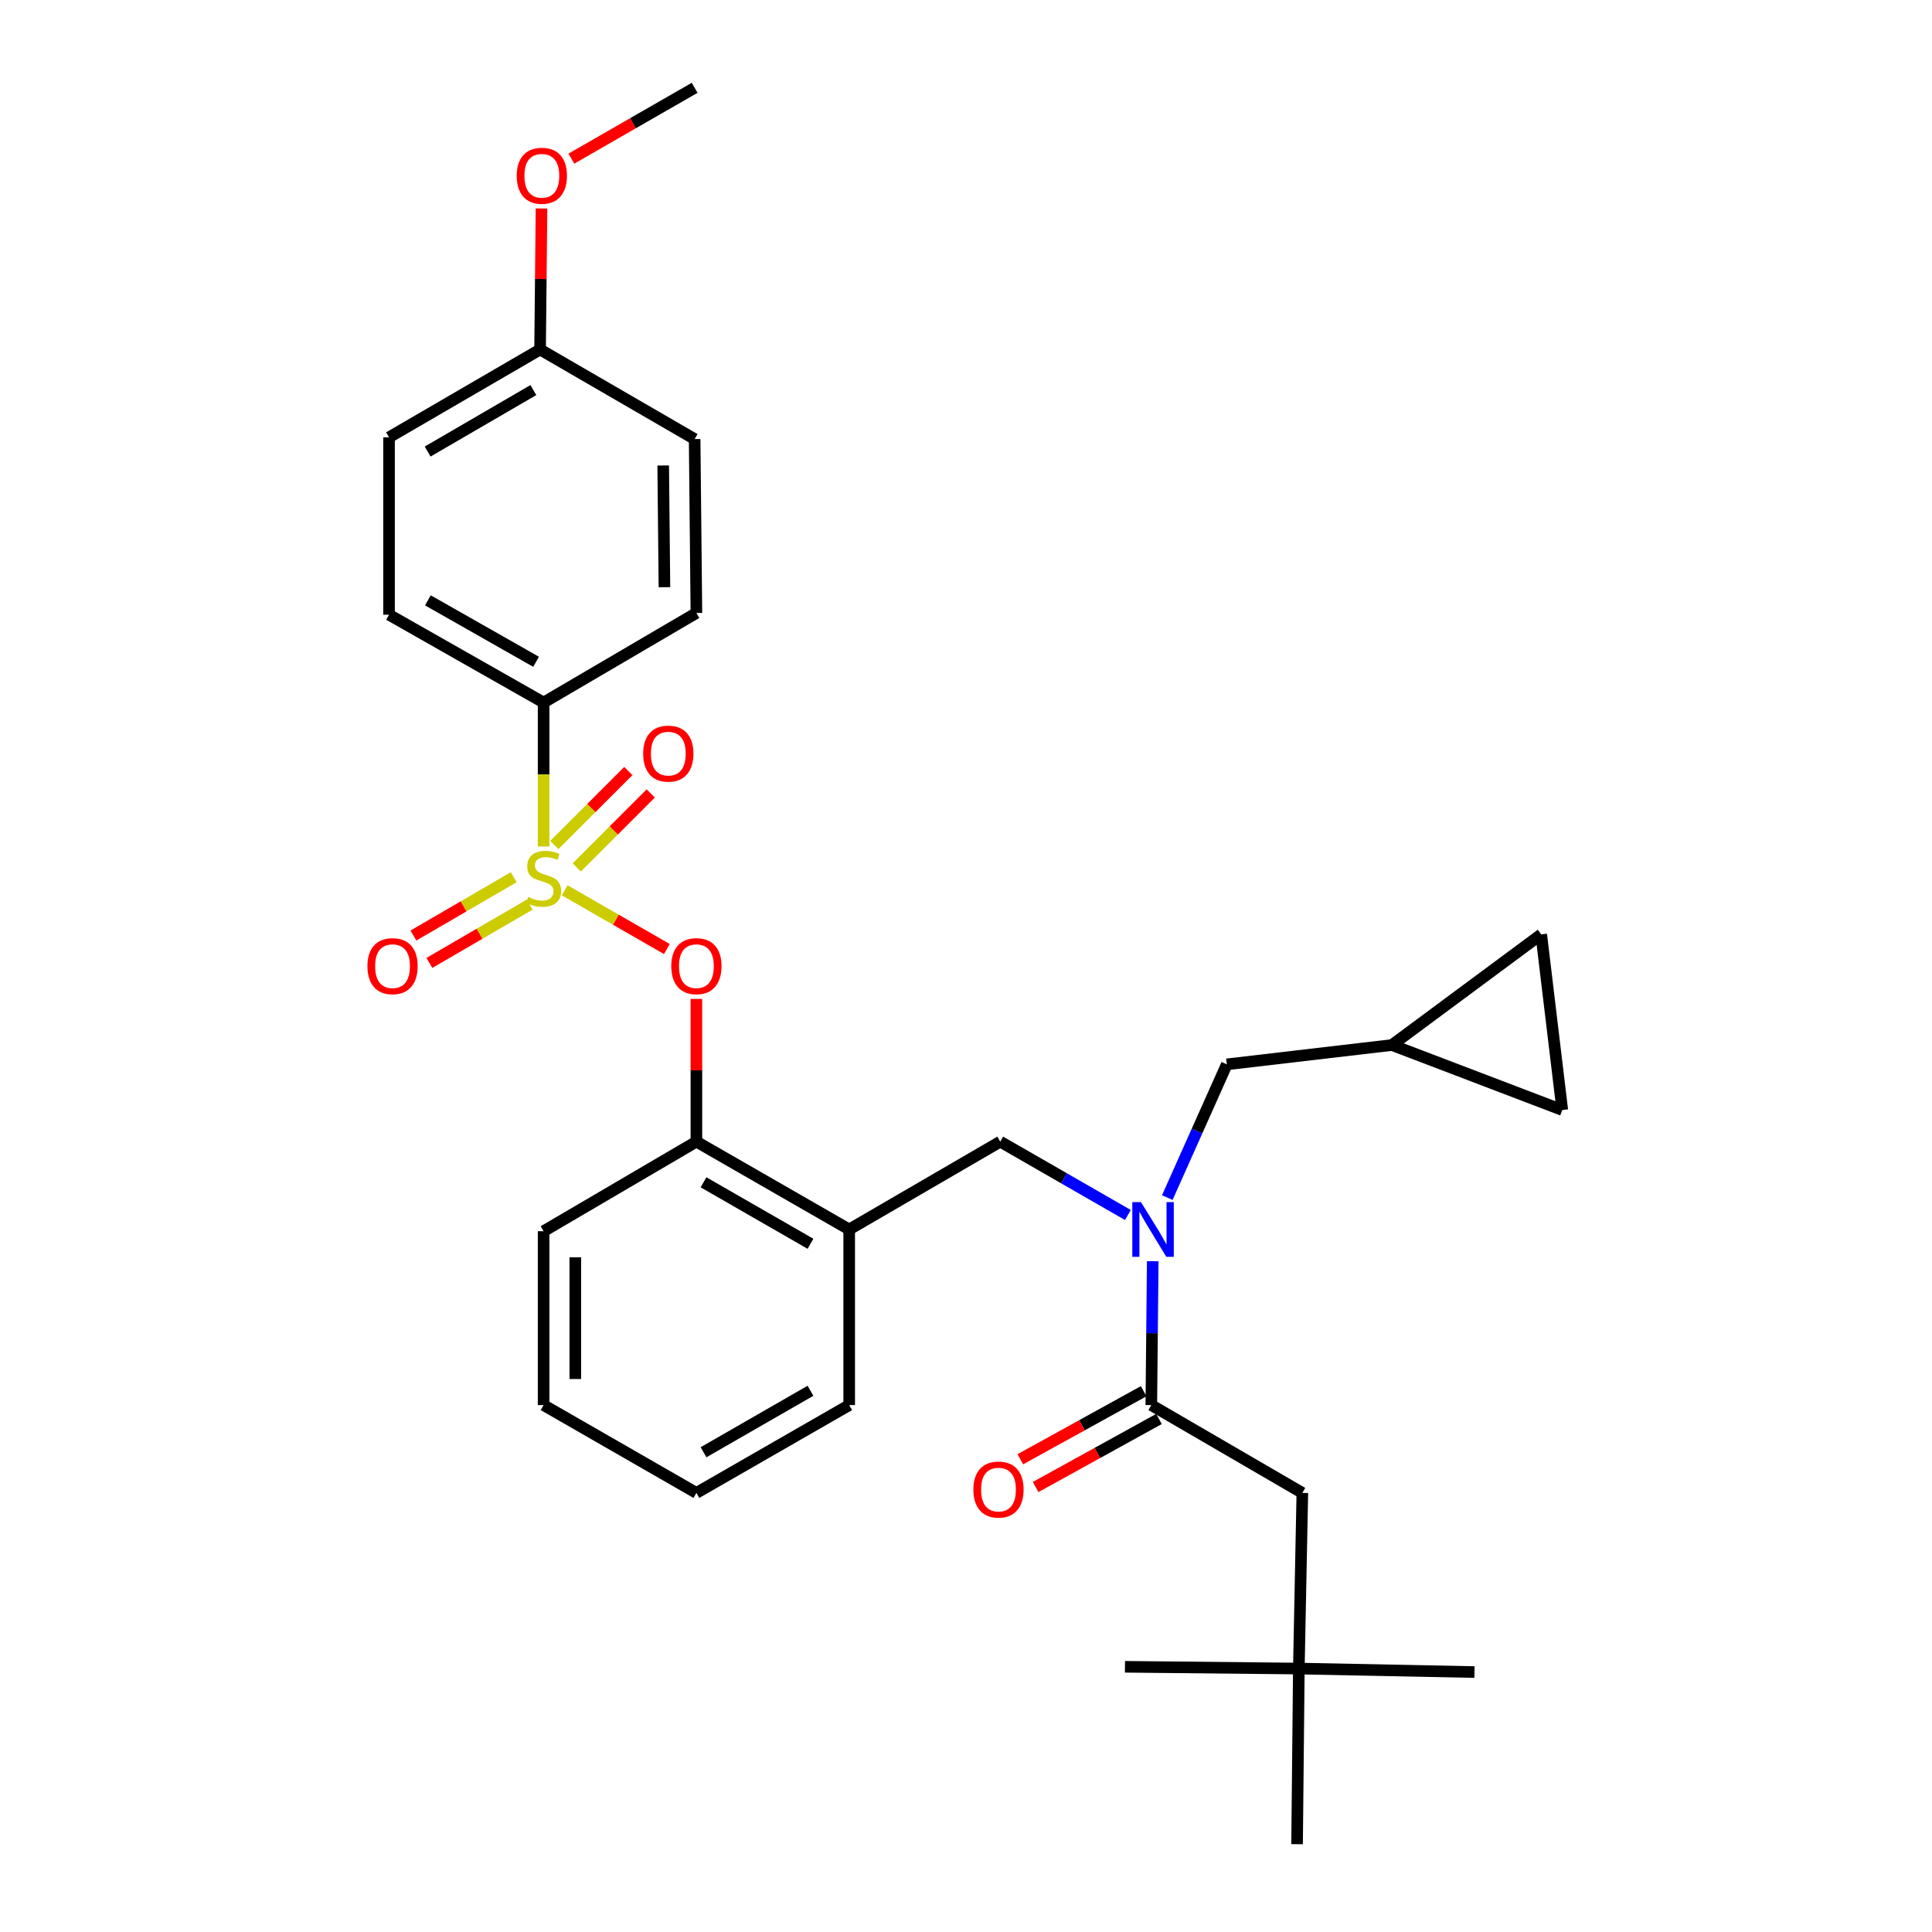<?xml version='1.0' encoding='iso-8859-1'?>
<svg version='1.1' baseProfile='full'
              xmlns='http://www.w3.org/2000/svg'
                      xmlns:rdkit='http://www.rdkit.org/xml'
                      xmlns:xlink='http://www.w3.org/1999/xlink'
                  xml:space='preserve'
width='1000px' height='1000px' viewBox='0 0 1000 1000'>
<!-- END OF HEADER -->
<rect style='opacity:1.0;fill:#FFFFFF;stroke:none' width='1000' height='1000' x='0' y='0'> </rect>
<path class='bond-0' d='M 591.951,720.089 L 560.031,737.7' style='fill:none;fill-rule:evenodd;stroke:#000000;stroke-width:6px;stroke-linecap:butt;stroke-linejoin:miter;stroke-opacity:1' />
<path class='bond-0' d='M 560.031,737.7 L 528.112,755.312' style='fill:none;fill-rule:evenodd;stroke:#FF0000;stroke-width:6px;stroke-linecap:butt;stroke-linejoin:miter;stroke-opacity:1' />
<path class='bond-0' d='M 599.879,734.457 L 567.959,752.068' style='fill:none;fill-rule:evenodd;stroke:#000000;stroke-width:6px;stroke-linecap:butt;stroke-linejoin:miter;stroke-opacity:1' />
<path class='bond-0' d='M 567.959,752.068 L 536.04,769.68' style='fill:none;fill-rule:evenodd;stroke:#FF0000;stroke-width:6px;stroke-linecap:butt;stroke-linejoin:miter;stroke-opacity:1' />
<path class='bond-1' d='M 595.915,727.273 L 674.091,772.729' style='fill:none;fill-rule:evenodd;stroke:#000000;stroke-width:6px;stroke-linecap:butt;stroke-linejoin:miter;stroke-opacity:1' />
<path class='bond-2' d='M 595.915,727.273 L 596.284,690.037' style='fill:none;fill-rule:evenodd;stroke:#000000;stroke-width:6px;stroke-linecap:butt;stroke-linejoin:miter;stroke-opacity:1' />
<path class='bond-2' d='M 596.284,690.037 L 596.654,652.802' style='fill:none;fill-rule:evenodd;stroke:#0000FF;stroke-width:6px;stroke-linecap:butt;stroke-linejoin:miter;stroke-opacity:1' />
<path class='bond-3' d='M 517.729,590.913 L 439.543,636.369' style='fill:none;fill-rule:evenodd;stroke:#000000;stroke-width:6px;stroke-linecap:butt;stroke-linejoin:miter;stroke-opacity:1' />
<path class='bond-4' d='M 517.729,590.913 L 550.763,609.899' style='fill:none;fill-rule:evenodd;stroke:#000000;stroke-width:6px;stroke-linecap:butt;stroke-linejoin:miter;stroke-opacity:1' />
<path class='bond-4' d='M 550.763,609.899 L 583.797,628.885' style='fill:none;fill-rule:evenodd;stroke:#0000FF;stroke-width:6px;stroke-linecap:butt;stroke-linejoin:miter;stroke-opacity:1' />
<path class='bond-5' d='M 604.189,619.869 L 619.594,585.389' style='fill:none;fill-rule:evenodd;stroke:#0000FF;stroke-width:6px;stroke-linecap:butt;stroke-linejoin:miter;stroke-opacity:1' />
<path class='bond-5' d='M 619.594,585.389 L 634.998,550.908' style='fill:none;fill-rule:evenodd;stroke:#000000;stroke-width:6px;stroke-linecap:butt;stroke-linejoin:miter;stroke-opacity:1' />
<path class='bond-6' d='M 672.277,863.642 L 674.091,772.729' style='fill:none;fill-rule:evenodd;stroke:#000000;stroke-width:6px;stroke-linecap:butt;stroke-linejoin:miter;stroke-opacity:1' />
<path class='bond-7' d='M 672.277,863.642 L 671.365,954.545' style='fill:none;fill-rule:evenodd;stroke:#000000;stroke-width:6px;stroke-linecap:butt;stroke-linejoin:miter;stroke-opacity:1' />
<path class='bond-8' d='M 672.277,863.642 L 763.19,865.456' style='fill:none;fill-rule:evenodd;stroke:#000000;stroke-width:6px;stroke-linecap:butt;stroke-linejoin:miter;stroke-opacity:1' />
<path class='bond-9' d='M 672.277,863.642 L 582.276,862.73' style='fill:none;fill-rule:evenodd;stroke:#000000;stroke-width:6px;stroke-linecap:butt;stroke-linejoin:miter;stroke-opacity:1' />
<path class='bond-10' d='M 797.733,483.635 L 808.637,574.548' style='fill:none;fill-rule:evenodd;stroke:#000000;stroke-width:6px;stroke-linecap:butt;stroke-linejoin:miter;stroke-opacity:1' />
<path class='bond-11' d='M 797.733,483.635 L 720.459,540.907' style='fill:none;fill-rule:evenodd;stroke:#000000;stroke-width:6px;stroke-linecap:butt;stroke-linejoin:miter;stroke-opacity:1' />
<path class='bond-12' d='M 808.637,574.548 L 720.459,540.907' style='fill:none;fill-rule:evenodd;stroke:#000000;stroke-width:6px;stroke-linecap:butt;stroke-linejoin:miter;stroke-opacity:1' />
<path class='bond-13' d='M 360.455,772.729 L 439.543,727.273' style='fill:none;fill-rule:evenodd;stroke:#000000;stroke-width:6px;stroke-linecap:butt;stroke-linejoin:miter;stroke-opacity:1' />
<path class='bond-13' d='M 364.141,751.683 L 419.503,719.864' style='fill:none;fill-rule:evenodd;stroke:#000000;stroke-width:6px;stroke-linecap:butt;stroke-linejoin:miter;stroke-opacity:1' />
<path class='bond-14' d='M 360.455,772.729 L 281.367,727.273' style='fill:none;fill-rule:evenodd;stroke:#000000;stroke-width:6px;stroke-linecap:butt;stroke-linejoin:miter;stroke-opacity:1' />
<path class='bond-15' d='M 439.543,727.273 L 439.543,636.369' style='fill:none;fill-rule:evenodd;stroke:#000000;stroke-width:6px;stroke-linecap:butt;stroke-linejoin:miter;stroke-opacity:1' />
<path class='bond-16' d='M 439.543,636.369 L 360.455,590.913' style='fill:none;fill-rule:evenodd;stroke:#000000;stroke-width:6px;stroke-linecap:butt;stroke-linejoin:miter;stroke-opacity:1' />
<path class='bond-16' d='M 419.503,643.778 L 364.141,611.959' style='fill:none;fill-rule:evenodd;stroke:#000000;stroke-width:6px;stroke-linecap:butt;stroke-linejoin:miter;stroke-opacity:1' />
<path class='bond-17' d='M 360.455,590.913 L 281.367,637.272' style='fill:none;fill-rule:evenodd;stroke:#000000;stroke-width:6px;stroke-linecap:butt;stroke-linejoin:miter;stroke-opacity:1' />
<path class='bond-18' d='M 360.455,590.913 L 360.455,553.973' style='fill:none;fill-rule:evenodd;stroke:#000000;stroke-width:6px;stroke-linecap:butt;stroke-linejoin:miter;stroke-opacity:1' />
<path class='bond-18' d='M 360.455,553.973 L 360.455,517.033' style='fill:none;fill-rule:evenodd;stroke:#FF0000;stroke-width:6px;stroke-linecap:butt;stroke-linejoin:miter;stroke-opacity:1' />
<path class='bond-19' d='M 281.367,637.272 L 281.367,727.273' style='fill:none;fill-rule:evenodd;stroke:#000000;stroke-width:6px;stroke-linecap:butt;stroke-linejoin:miter;stroke-opacity:1' />
<path class='bond-19' d='M 297.777,650.772 L 297.777,713.773' style='fill:none;fill-rule:evenodd;stroke:#000000;stroke-width:6px;stroke-linecap:butt;stroke-linejoin:miter;stroke-opacity:1' />
<path class='bond-20' d='M 281.367,363.631 L 201.367,318.184' style='fill:none;fill-rule:evenodd;stroke:#000000;stroke-width:6px;stroke-linecap:butt;stroke-linejoin:miter;stroke-opacity:1' />
<path class='bond-20' d='M 277.473,342.545 L 221.473,310.732' style='fill:none;fill-rule:evenodd;stroke:#000000;stroke-width:6px;stroke-linecap:butt;stroke-linejoin:miter;stroke-opacity:1' />
<path class='bond-21' d='M 281.367,363.631 L 360.455,317.272' style='fill:none;fill-rule:evenodd;stroke:#000000;stroke-width:6px;stroke-linecap:butt;stroke-linejoin:miter;stroke-opacity:1' />
<path class='bond-22' d='M 281.367,363.631 L 281.367,400.891' style='fill:none;fill-rule:evenodd;stroke:#000000;stroke-width:6px;stroke-linecap:butt;stroke-linejoin:miter;stroke-opacity:1' />
<path class='bond-22' d='M 281.367,400.891 L 281.367,438.151' style='fill:none;fill-rule:evenodd;stroke:#CCCC00;stroke-width:6px;stroke-linecap:butt;stroke-linejoin:miter;stroke-opacity:1' />
<path class='bond-23' d='M 201.367,318.184 L 201.367,226.359' style='fill:none;fill-rule:evenodd;stroke:#000000;stroke-width:6px;stroke-linecap:butt;stroke-linejoin:miter;stroke-opacity:1' />
<path class='bond-24' d='M 360.455,317.272 L 359.543,227.271' style='fill:none;fill-rule:evenodd;stroke:#000000;stroke-width:6px;stroke-linecap:butt;stroke-linejoin:miter;stroke-opacity:1' />
<path class='bond-24' d='M 343.909,303.938 L 343.271,240.937' style='fill:none;fill-rule:evenodd;stroke:#000000;stroke-width:6px;stroke-linecap:butt;stroke-linejoin:miter;stroke-opacity:1' />
<path class='bond-25' d='M 279.543,180.903 L 359.543,227.271' style='fill:none;fill-rule:evenodd;stroke:#000000;stroke-width:6px;stroke-linecap:butt;stroke-linejoin:miter;stroke-opacity:1' />
<path class='bond-26' d='M 279.543,180.903 L 279.913,144.403' style='fill:none;fill-rule:evenodd;stroke:#000000;stroke-width:6px;stroke-linecap:butt;stroke-linejoin:miter;stroke-opacity:1' />
<path class='bond-26' d='M 279.913,144.403 L 280.283,107.903' style='fill:none;fill-rule:evenodd;stroke:#FF0000;stroke-width:6px;stroke-linecap:butt;stroke-linejoin:miter;stroke-opacity:1' />
<path class='bond-27' d='M 279.543,180.903 L 201.367,226.359' style='fill:none;fill-rule:evenodd;stroke:#000000;stroke-width:6px;stroke-linecap:butt;stroke-linejoin:miter;stroke-opacity:1' />
<path class='bond-27' d='M 276.066,201.908 L 221.342,233.727' style='fill:none;fill-rule:evenodd;stroke:#000000;stroke-width:6px;stroke-linecap:butt;stroke-linejoin:miter;stroke-opacity:1' />
<path class='bond-28' d='M 345.175,491.217 L 318.731,476.019' style='fill:none;fill-rule:evenodd;stroke:#FF0000;stroke-width:6px;stroke-linecap:butt;stroke-linejoin:miter;stroke-opacity:1' />
<path class='bond-28' d='M 318.731,476.019 L 292.287,460.82' style='fill:none;fill-rule:evenodd;stroke:#CCCC00;stroke-width:6px;stroke-linecap:butt;stroke-linejoin:miter;stroke-opacity:1' />
<path class='bond-29' d='M 265.902,454.044 L 239.946,469.134' style='fill:none;fill-rule:evenodd;stroke:#CCCC00;stroke-width:6px;stroke-linecap:butt;stroke-linejoin:miter;stroke-opacity:1' />
<path class='bond-29' d='M 239.946,469.134 L 213.99,484.225' style='fill:none;fill-rule:evenodd;stroke:#FF0000;stroke-width:6px;stroke-linecap:butt;stroke-linejoin:miter;stroke-opacity:1' />
<path class='bond-29' d='M 274.15,468.231 L 248.194,483.321' style='fill:none;fill-rule:evenodd;stroke:#CCCC00;stroke-width:6px;stroke-linecap:butt;stroke-linejoin:miter;stroke-opacity:1' />
<path class='bond-29' d='M 248.194,483.321 L 222.238,498.411' style='fill:none;fill-rule:evenodd;stroke:#FF0000;stroke-width:6px;stroke-linecap:butt;stroke-linejoin:miter;stroke-opacity:1' />
<path class='bond-30' d='M 298.531,448.983 L 317.683,429.831' style='fill:none;fill-rule:evenodd;stroke:#CCCC00;stroke-width:6px;stroke-linecap:butt;stroke-linejoin:miter;stroke-opacity:1' />
<path class='bond-30' d='M 317.683,429.831 L 336.835,410.679' style='fill:none;fill-rule:evenodd;stroke:#FF0000;stroke-width:6px;stroke-linecap:butt;stroke-linejoin:miter;stroke-opacity:1' />
<path class='bond-30' d='M 286.927,437.38 L 306.079,418.227' style='fill:none;fill-rule:evenodd;stroke:#CCCC00;stroke-width:6px;stroke-linecap:butt;stroke-linejoin:miter;stroke-opacity:1' />
<path class='bond-30' d='M 306.079,418.227 L 325.232,399.075' style='fill:none;fill-rule:evenodd;stroke:#FF0000;stroke-width:6px;stroke-linecap:butt;stroke-linejoin:miter;stroke-opacity:1' />
<path class='bond-31' d='M 295.735,82.114 L 327.639,63.784' style='fill:none;fill-rule:evenodd;stroke:#FF0000;stroke-width:6px;stroke-linecap:butt;stroke-linejoin:miter;stroke-opacity:1' />
<path class='bond-31' d='M 327.639,63.784 L 359.543,45.455' style='fill:none;fill-rule:evenodd;stroke:#000000;stroke-width:6px;stroke-linecap:butt;stroke-linejoin:miter;stroke-opacity:1' />
<path class='bond-32' d='M 720.459,540.907 L 634.998,550.908' style='fill:none;fill-rule:evenodd;stroke:#000000;stroke-width:6px;stroke-linecap:butt;stroke-linejoin:miter;stroke-opacity:1' />
<path  class='atom-2' d='M 590.557 622.209
L 599.837 637.209
Q 600.757 638.689, 602.237 641.369
Q 603.717 644.049, 603.797 644.209
L 603.797 622.209
L 607.557 622.209
L 607.557 650.529
L 603.677 650.529
L 593.717 634.129
Q 592.557 632.209, 591.317 630.009
Q 590.117 627.809, 589.757 627.129
L 589.757 650.529
L 586.077 650.529
L 586.077 622.209
L 590.557 622.209
' fill='#0000FF'/>
<path  class='atom-3' d='M 503.817 770.995
Q 503.817 764.195, 507.177 760.395
Q 510.537 756.595, 516.817 756.595
Q 523.097 756.595, 526.457 760.395
Q 529.817 764.195, 529.817 770.995
Q 529.817 777.875, 526.417 781.795
Q 523.017 785.675, 516.817 785.675
Q 510.577 785.675, 507.177 781.795
Q 503.817 777.915, 503.817 770.995
M 516.817 782.475
Q 521.137 782.475, 523.457 779.595
Q 525.817 776.675, 525.817 770.995
Q 525.817 765.435, 523.457 762.635
Q 521.137 759.795, 516.817 759.795
Q 512.497 759.795, 510.137 762.595
Q 507.817 765.395, 507.817 770.995
Q 507.817 776.715, 510.137 779.595
Q 512.497 782.475, 516.817 782.475
' fill='#FF0000'/>
<path  class='atom-18' d='M 347.455 500.08
Q 347.455 493.28, 350.815 489.48
Q 354.175 485.68, 360.455 485.68
Q 366.735 485.68, 370.095 489.48
Q 373.455 493.28, 373.455 500.08
Q 373.455 506.96, 370.055 510.88
Q 366.655 514.76, 360.455 514.76
Q 354.215 514.76, 350.815 510.88
Q 347.455 507, 347.455 500.08
M 360.455 511.56
Q 364.775 511.56, 367.095 508.68
Q 369.455 505.76, 369.455 500.08
Q 369.455 494.52, 367.095 491.72
Q 364.775 488.88, 360.455 488.88
Q 356.135 488.88, 353.775 491.68
Q 351.455 494.48, 351.455 500.08
Q 351.455 505.8, 353.775 508.68
Q 356.135 511.56, 360.455 511.56
' fill='#FF0000'/>
<path  class='atom-19' d='M 273.367 464.264
Q 273.687 464.384, 275.007 464.944
Q 276.327 465.504, 277.767 465.864
Q 279.247 466.184, 280.687 466.184
Q 283.367 466.184, 284.927 464.904
Q 286.487 463.584, 286.487 461.304
Q 286.487 459.744, 285.687 458.784
Q 284.927 457.824, 283.727 457.304
Q 282.527 456.784, 280.527 456.184
Q 278.007 455.424, 276.487 454.704
Q 275.007 453.984, 273.927 452.464
Q 272.887 450.944, 272.887 448.384
Q 272.887 444.824, 275.287 442.624
Q 277.727 440.424, 282.527 440.424
Q 285.807 440.424, 289.527 441.984
L 288.607 445.064
Q 285.207 443.664, 282.647 443.664
Q 279.887 443.664, 278.367 444.824
Q 276.847 445.944, 276.887 447.904
Q 276.887 449.424, 277.647 450.344
Q 278.447 451.264, 279.567 451.784
Q 280.727 452.304, 282.647 452.904
Q 285.207 453.704, 286.727 454.504
Q 288.247 455.304, 289.327 456.944
Q 290.447 458.544, 290.447 461.304
Q 290.447 465.224, 287.807 467.344
Q 285.207 469.424, 280.847 469.424
Q 278.327 469.424, 276.407 468.864
Q 274.527 468.344, 272.287 467.424
L 273.367 464.264
' fill='#CCCC00'/>
<path  class='atom-20' d='M 190.181 500.08
Q 190.181 493.28, 193.541 489.48
Q 196.901 485.68, 203.181 485.68
Q 209.461 485.68, 212.821 489.48
Q 216.181 493.28, 216.181 500.08
Q 216.181 506.96, 212.781 510.88
Q 209.381 514.76, 203.181 514.76
Q 196.941 514.76, 193.541 510.88
Q 190.181 507, 190.181 500.08
M 203.181 511.56
Q 207.501 511.56, 209.821 508.68
Q 212.181 505.76, 212.181 500.08
Q 212.181 494.52, 209.821 491.72
Q 207.501 488.88, 203.181 488.88
Q 198.861 488.88, 196.501 491.68
Q 194.181 494.48, 194.181 500.08
Q 194.181 505.8, 196.501 508.68
Q 198.861 511.56, 203.181 511.56
' fill='#FF0000'/>
<path  class='atom-21' d='M 332.914 390.077
Q 332.914 383.277, 336.274 379.477
Q 339.634 375.677, 345.914 375.677
Q 352.194 375.677, 355.554 379.477
Q 358.914 383.277, 358.914 390.077
Q 358.914 396.957, 355.514 400.877
Q 352.114 404.757, 345.914 404.757
Q 339.674 404.757, 336.274 400.877
Q 332.914 396.997, 332.914 390.077
M 345.914 401.557
Q 350.234 401.557, 352.554 398.677
Q 354.914 395.757, 354.914 390.077
Q 354.914 384.517, 352.554 381.717
Q 350.234 378.877, 345.914 378.877
Q 341.594 378.877, 339.234 381.677
Q 336.914 384.477, 336.914 390.077
Q 336.914 395.797, 339.234 398.677
Q 341.594 401.557, 345.914 401.557
' fill='#FF0000'/>
<path  class='atom-23' d='M 267.455 90.973
Q 267.455 84.173, 270.815 80.373
Q 274.175 76.573, 280.455 76.573
Q 286.735 76.573, 290.095 80.373
Q 293.455 84.173, 293.455 90.973
Q 293.455 97.853, 290.055 101.773
Q 286.655 105.653, 280.455 105.653
Q 274.215 105.653, 270.815 101.773
Q 267.455 97.893, 267.455 90.973
M 280.455 102.453
Q 284.775 102.453, 287.095 99.573
Q 289.455 96.653, 289.455 90.973
Q 289.455 85.413, 287.095 82.613
Q 284.775 79.773, 280.455 79.773
Q 276.135 79.773, 273.775 82.573
Q 271.455 85.373, 271.455 90.973
Q 271.455 96.693, 273.775 99.573
Q 276.135 102.453, 280.455 102.453
' fill='#FF0000'/>
</svg>
